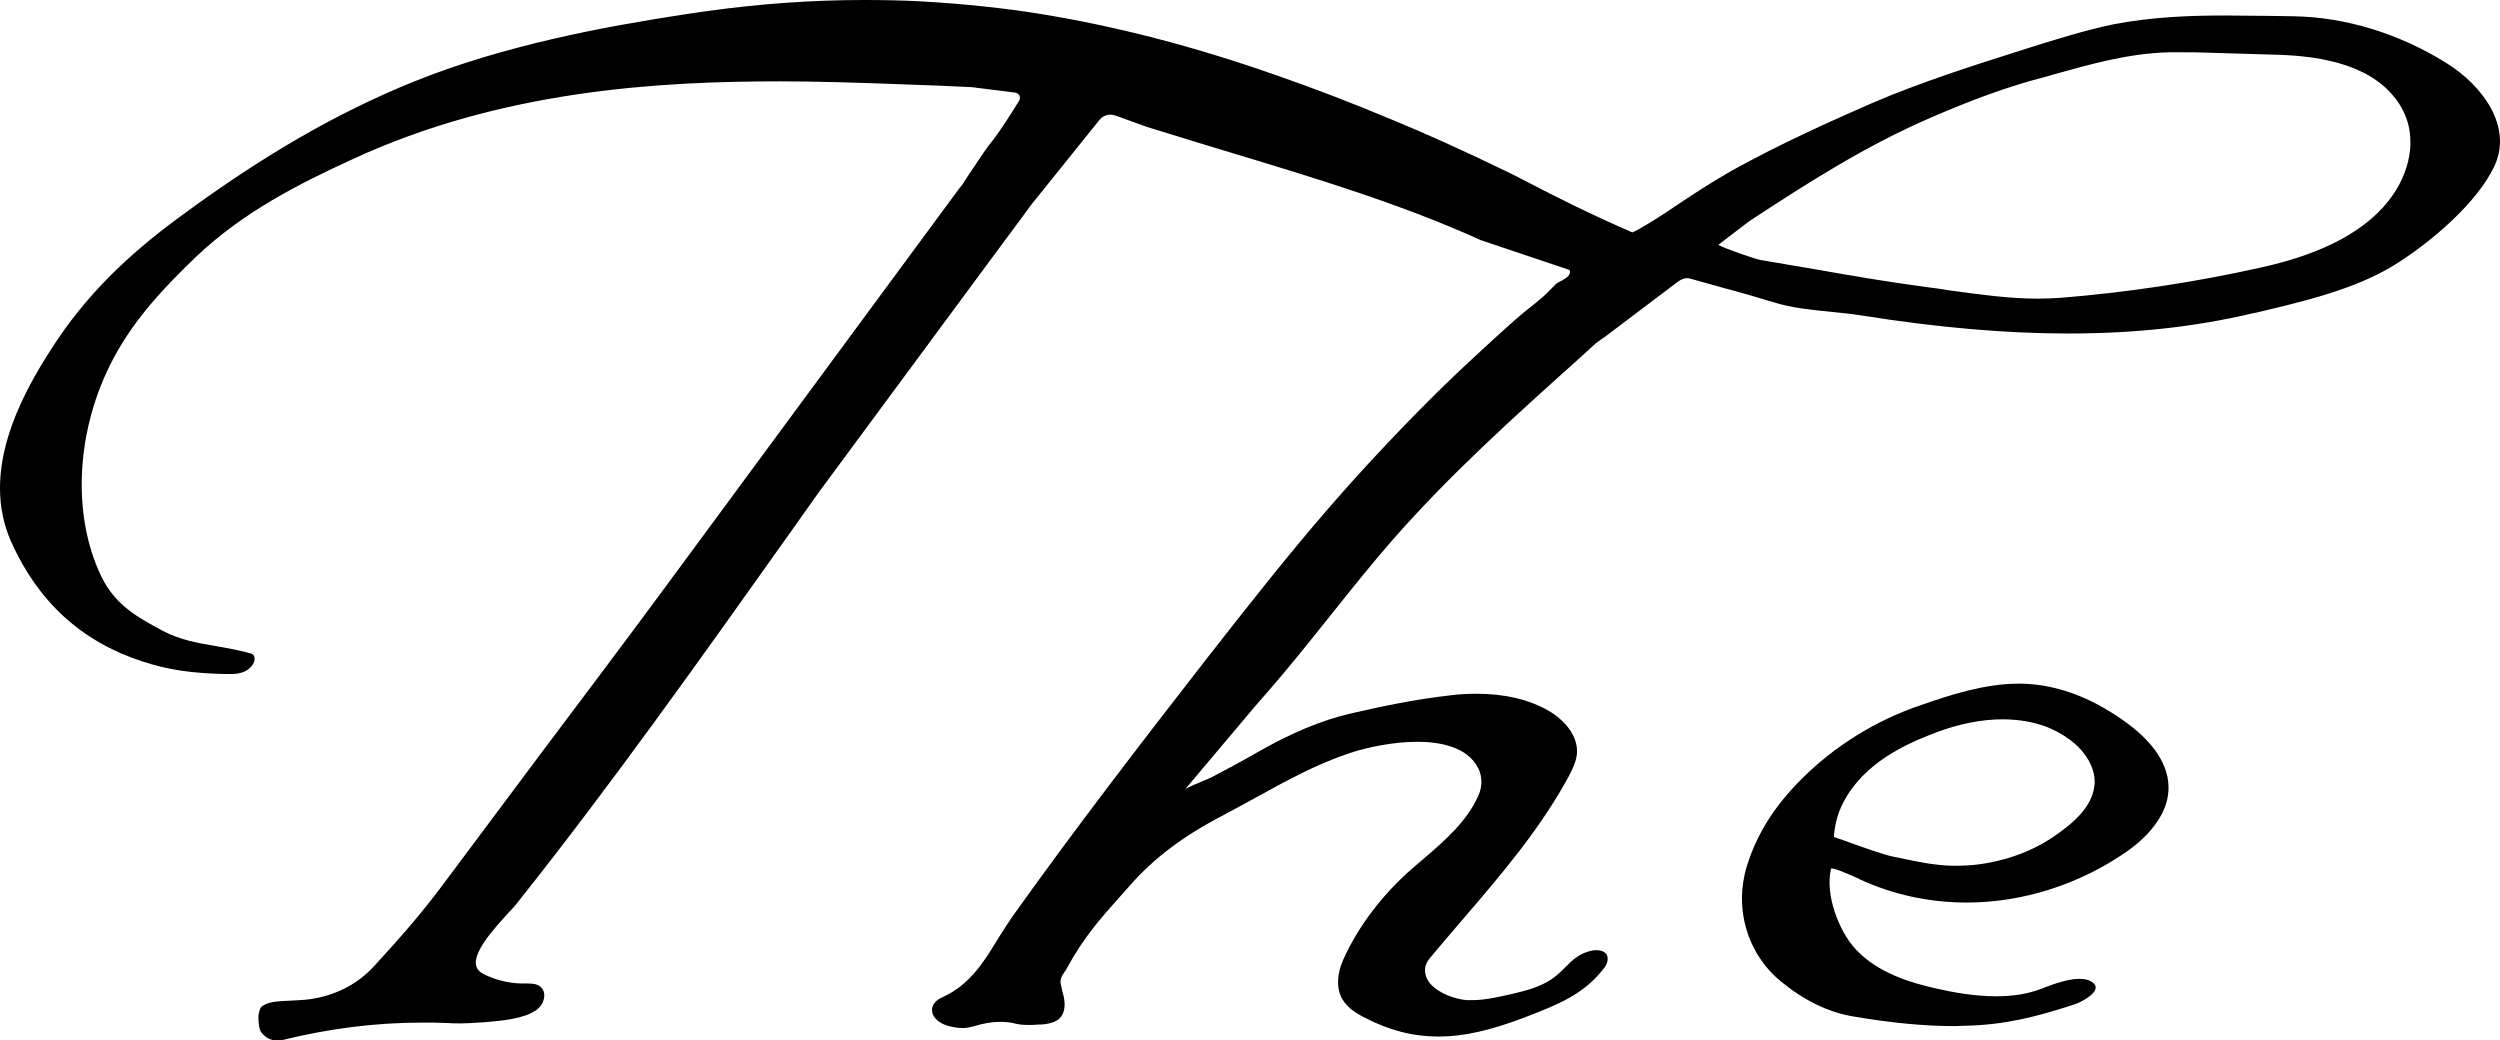 <?xml version="1.0" encoding="utf-8"?>
<!-- Generator: Adobe Illustrator 24.1.1, SVG Export Plug-In . SVG Version: 6.00 Build 0)  -->
<svg version="1.1" id="Layer_1" xmlns="http://www.w3.org/2000/svg" xmlns:xlink="http://www.w3.org/1999/xlink" x="0px" y="0px"
	 viewBox="0 0 645.4 268.6" style="enable-background:new 0 0 645.4 268.6;" xml:space="preserve">
<path d="M71.5,268.6c-1.5,0-2.8-0.6-3.9-1.9c-0.7-0.7-0.9-2.7-0.9-4.2c0.1-1.2,0.4-2.2,0.8-2.6c1.1-0.9,2.7-1.2,3.6-1.3
	c1.4-0.2,2.9-0.2,4.3-0.3c2.2-0.1,4.4-0.2,6.6-0.7c5.7-1.2,10.6-3.9,14.5-8.1c6.8-7.4,12.4-13.8,17.9-21.2
	c5.6-7.5,11.7-15.7,19.2-25.7l6.5-8.7c10.3-13.7,21-27.9,31.4-42c0,0,76.1-103.2,76.1-103.2c0.8-0.9,1.5-2,2.1-3
	c0.3-0.5,0.7-1,1-1.5c0.5-0.8,1.1-1.6,1.6-2.4c1.3-1.9,2.6-3.9,4.1-5.7c1.4-1.8,4.2-6,6.7-10.1c0.2-0.4,0.3-0.9,0.1-1.3
	c-0.2-0.4-0.6-0.7-1.1-0.8l-11.2-1.4c-5.6-0.3-11.3-0.5-17-0.7c-13.1-0.5-23.2-0.8-32.7-0.8c-31.2,0-71.9,2.3-110.4,20.2
	c-13.7,6.3-28,13.5-40.2,25.1c-7.4,7.1-15.8,15.7-21.4,26.4c-9.5,17.9-10.8,39.9-3.1,56c3.6,7.5,9.3,10.6,16,14.2
	c4.4,2.3,8.9,3.1,13.7,3.9c2.8,0.5,5.7,1,8.6,1.8c0.5,0.1,1,0.3,1.2,0.8c0.1,0.3,0.2,0.6,0.1,1.1c-0.4,1.6-1.9,2.7-3.2,3.1
	c-1.1,0.4-2.3,0.4-3.2,0.4c-0.5,0-0.9,0-1.4,0c-7.8-0.2-14.1-0.9-21.3-3.3C21,165.6,9.8,155.3,2.9,139.9c-8-17.9,2.2-37.3,10.6-50.2
	C21.7,77,32,66.5,46.8,55.7C68.1,40,87.1,29.1,106.5,21.2c23.7-9.6,50-14.4,70.3-17.5c1.8-0.3,3.6-0.5,5.5-0.8
	C195.8,1,209.5,0,223,0c5.2,0,10.5,0.1,15.6,0.4c10.2,0.6,20.7,1.7,29.4,3.1c19.9,3.2,40.1,8.4,61.7,16c9.8,3.4,19.9,7.3,29.9,11.5
	c8.5,3.5,17.4,7.5,29,13.1c1.9,0.9,4,2,6.5,3.3c6.2,3.2,14.8,7.6,26.3,12.6c0,0,1.7-0.6,8.3-4.9c1-0.7,2-1.3,3-2
	c4.6-3.1,9.4-6.2,14.3-9c12.4-6.9,25.8-12.9,36.1-17.4c13-5.6,26.7-9.9,39.9-14.1c7.3-2.3,14.9-4.7,22.5-6.3
	C555.8,4.3,565.9,4,574.4,4c3.7,0,7.6,0.1,11.2,0.1c2.2,0,4.3,0.1,6.5,0.1c13.4,0.2,27.4,4.5,39.5,12.1c9.6,6,17.1,16.6,12.3,26.7
	c-4.4,9.3-16.2,19.5-25.9,25.5c-10.3,6.3-23.7,9.4-35.5,12.2l-1,0.2c-14.9,3.5-30.4,5.2-47.5,5.2h0c-16,0-33.6-1.5-53.7-4.7
	c-2.4-0.4-4.9-0.6-7.6-0.9c-5-0.5-10.1-1-14.6-2.4c-4.3-1.3-8.7-2.6-12.9-3.7c-2.9-0.8-5.7-1.6-8.6-2.4c-0.3-0.1-0.7-0.2-1-0.2
	c-1.2,0-2.2,0.7-3.2,1.5l-17.6,13.3c-0.3,0.3-0.7,0.5-1,0.7c-0.6,0.4-1.2,0.9-1.8,1.3l-4.6,4.2c-16.3,14.6-33.1,29.7-47.9,46.6
	c-5.6,6.4-11,13.2-16.2,19.7c-5.2,6.5-10.6,13.3-16.2,19.7c-0.5,0.6-1,1.1-1.5,1.7c-0.8,0.9-1.6,1.9-2.4,2.8L306,203.7
	c1-0.6,3-1.4,4.6-2.1c1-0.4,1.9-0.8,2.3-1c3.4-1.8,7.2-3.8,11.2-6.1c9-5.2,17.1-8.6,25-10.4c7.9-1.8,16.4-3.6,25.4-4.6
	c2.3-0.3,4.6-0.4,6.7-0.4c7.3,0,13.6,1.5,18.6,4.4c3.8,2.2,7.7,6.3,7.3,11.1c-0.2,2-1.1,3.9-2.1,5.8c-7.3,13.5-17.3,25.2-26.9,36.4
	c-3,3.5-6.1,7.1-9.1,10.7c-0.6,0.8-1,1.6-1.1,2.5c-0.1,1.4,0.3,2.7,1.3,3.9c2.1,2.5,6.5,4.1,9.5,4.3c0.4,0,0.9,0,1.3,0
	c3.4,0,6.7-0.8,9.9-1.5c3.4-0.8,7.3-1.7,10.5-3.8c1.5-1,2.6-2.1,3.7-3.2c1.9-1.9,3.6-3.6,6.9-4.3c0.5-0.1,0.9-0.1,1.3-0.1
	c1.1,0,1.9,0.4,2.4,1c0.7,1.1,0.2,2.6-0.5,3.5c-5.3,7-12.2,9.6-20.2,12.7l-0.2,0.1c-9,3.4-15.9,5-22.4,5c-6.6,0-12.8-1.6-19.1-4.9
	c-2.2-1.1-4.6-2.6-5.9-5c-1.4-2.6-1.3-6.3,0.4-10c3.8-8.5,10.1-16.8,17.8-23.5c0.9-0.8,1.9-1.6,2.8-2.4c5.6-4.8,11.3-9.7,14.3-16.5
	c1-2.3,1-4.9-0.1-7c-2.8-5.6-10.1-6.8-15.7-6.8c-6.4,0-13.2,1.5-17.4,2.9c-8.5,2.8-16.5,7.2-24.3,11.5c-2.7,1.5-5.5,3-8.3,4.5
	c-10.4,5.4-18.1,11.2-24.2,18.2c-0.8,0.9-1.6,1.8-2.4,2.7c-5.1,5.7-9.5,10.6-13.9,18.7c-0.2,0.4-0.5,0.8-0.7,1.1
	c-0.6,0.9-1,1.6-0.9,2.7c0.1,0.6,0.3,1.3,0.4,1.9c0.1,0.5,0.3,1,0.4,1.5c0.5,2.4,0.2,4.1-0.7,5.3c-0.9,1.2-2.6,1.8-5.1,2l-0.7,0
	c-0.9,0.1-1.8,0.1-2.7,0.1c-1.2,0-2.2-0.1-3.1-0.3c-1.4-0.4-2.8-0.5-4.2-0.5c-2.1,0-4.3,0.4-6.9,1.2c-0.8,0.2-1.7,0.4-2.7,0.4
	c-1.4,0-2.9-0.3-4.2-0.7c-2.3-0.8-3.6-2.3-3.7-3.8c-0.1-1.4,0.9-2.7,2.8-3.5c7-3.2,10.7-9.2,14.2-15c1.2-1.9,2.4-3.8,3.7-5.7
	c16.4-23,33.6-45.3,49.7-66c10.4-13.3,21.2-27.1,32.5-40.1c8.1-9.3,16.7-18.5,25.4-27.2c4.4-4.4,8.9-8.7,13.5-12.9l0.1-0.1
	c3.3-3,8.2-7.6,11.7-10.4l1.4-1.1c2.8-2.3,3.1-2.5,5.7-5.2c0.4-0.5,1.1-0.9,1.8-1.2c1.4-0.8,2.6-1.6,2.1-2.8l-22.9-7.7
	c-20.5-9.3-42.7-16-64.2-22.5c-7.3-2.2-14.8-4.5-22.2-6.8l-8-2.9c-0.4-0.1-0.8-0.2-1.2-0.2c-1.1,0-2.2,0.5-2.9,1.4L267,51.9
	c-0.7,0.8-1.3,1.7-1.9,2.5c-0.4,0.5-0.7,1-1.1,1.5c-1.5,2.1-3.1,4.1-4.6,6.2l-3.7,5l-44.4,60.1l-7.3,10.3
	c-22.6,31.8-45.9,64.7-70.4,95.5c-0.5,0.7-1.3,1.6-2.3,2.6c-3.6,4-9.8,10.6-8.2,14.2c0.4,0.9,1.3,1.5,2.2,1.9c3,1.4,6.4,2.2,9.7,2.2
	l0.6,0c0.2,0,0.5,0,0.7,0c1.2,0,2.5,0.1,3.4,1c0.6,0.6,0.9,1.4,0.8,2.4c-0.1,1.3-0.9,2.7-2.1,3.5c-3.4,2.3-8.9,2.7-13.3,3.1
	c-0.6,0-1.2,0.1-1.8,0.1c-1.3,0.1-2.7,0.2-4.4,0.2c-1.2,0-2.4,0-3.5-0.1c-1.2,0-2.4-0.1-3.5-0.1c-1,0-2,0-3.1,0
	c-11.7,0-23.8,1.5-35.9,4.5C72.5,268.6,72,268.6,71.5,268.6 M443.6,63.2c1.4,0.9,9.7,3.7,10.8,3.9c4.7,0.8,9.5,1.6,14.1,2.4
	c9.6,1.7,19.6,3.4,29.5,4.7c1.8,0.2,3.7,0.5,5.5,0.8c7.4,1,15.1,2.1,22.6,2.1c2,0,3.9-0.1,5.7-0.2c17.3-1.4,34.7-4,51.7-7.8
	c16.6-3.6,28.1-9.9,34.2-18.7c4.6-6.6,7.2-16.7,0.6-25.1c-7.4-9.5-21.6-11-31.7-11.2l-16.6-0.5c-2.4-0.1-4.8-0.1-7.2-0.1
	c-1,0-2,0-2.9,0c-10.5,0.3-20,3-30,5.8c-1.3,0.4-2.7,0.8-4,1.1c-8.4,2.3-17.4,5.6-27.5,10c-16.9,7.3-31.7,16.8-46.8,26.7L443.6,63.2
	z"/>
<path d="M504.7,264.9c-7.8,0-16.4-0.8-26.3-2.5c-6.5-1.1-12.6-4.1-18.6-9c-8.8-7.2-12.2-19-8.8-29.9c2.6-8.3,7.1-15.4,14.1-22.4
	c8.6-8.6,19.3-15.2,30.9-19.1c7.2-2.5,16.2-5.5,25-5.5c0.4,0,0.8,0,1.2,0c7.2,0.2,14.6,2.5,21.5,6.6c8.6,5.1,13.6,10.3,15.4,15.8
	c3.2,9.8-4.9,17.3-10,20.9c-12.2,8.5-26.9,13.2-41.3,13.2h0c-9.7,0-19-2-27.7-6l-0.1-0.1c-3.8-1.7-6.3-2.7-7.1-2.7
	c-0.1,0-0.2,0-0.2,0.1c-1.6,6.6,2,16.1,6.4,20.8c5.7,6.1,14.1,8.6,20.8,10.1c4.3,1,9.9,2,15.5,2c4.3,0,8-0.6,11.5-1.9
	c0.3-0.1,0.6-0.2,1-0.4c2.4-0.9,6-2.2,8.9-2.2c1.2,0,2.3,0.2,3.1,0.7c0.8,0.5,1.2,1,1.1,1.7c-0.2,1.9-4.4,3.9-5.5,4.2
	c-9.7,3.2-18.1,5.3-28,5.5C506.4,264.8,505.5,264.9,504.7,264.9 M517,185.7c-5.3,0-11.1,1.1-17.2,3.4c-7.7,2.9-18.6,7.8-23.9,18
	c-0.9,1.7-1.5,3.4-1.9,5.1c-0.2,0.8-0.7,3.7-0.5,3.9c0.8,0.3,2.2,0.7,3.7,1.3c3.9,1.4,9.3,3.3,11.3,3.7l2,0.4c4.6,1,9,1.9,13.5,2
	c0.5,0,1,0,1.4,0c1.4,0,2.7-0.1,4.1-0.2c7.7-0.8,14.9-3.4,20.5-7.2c4.7-3.2,10.1-7.5,10.7-13.3c0.4-3.4-1.3-7.2-4.3-10.1
	c-2.3-2.2-5-3.8-7.9-5C525.1,186.4,521.2,185.7,517,185.7"/>
</svg>
